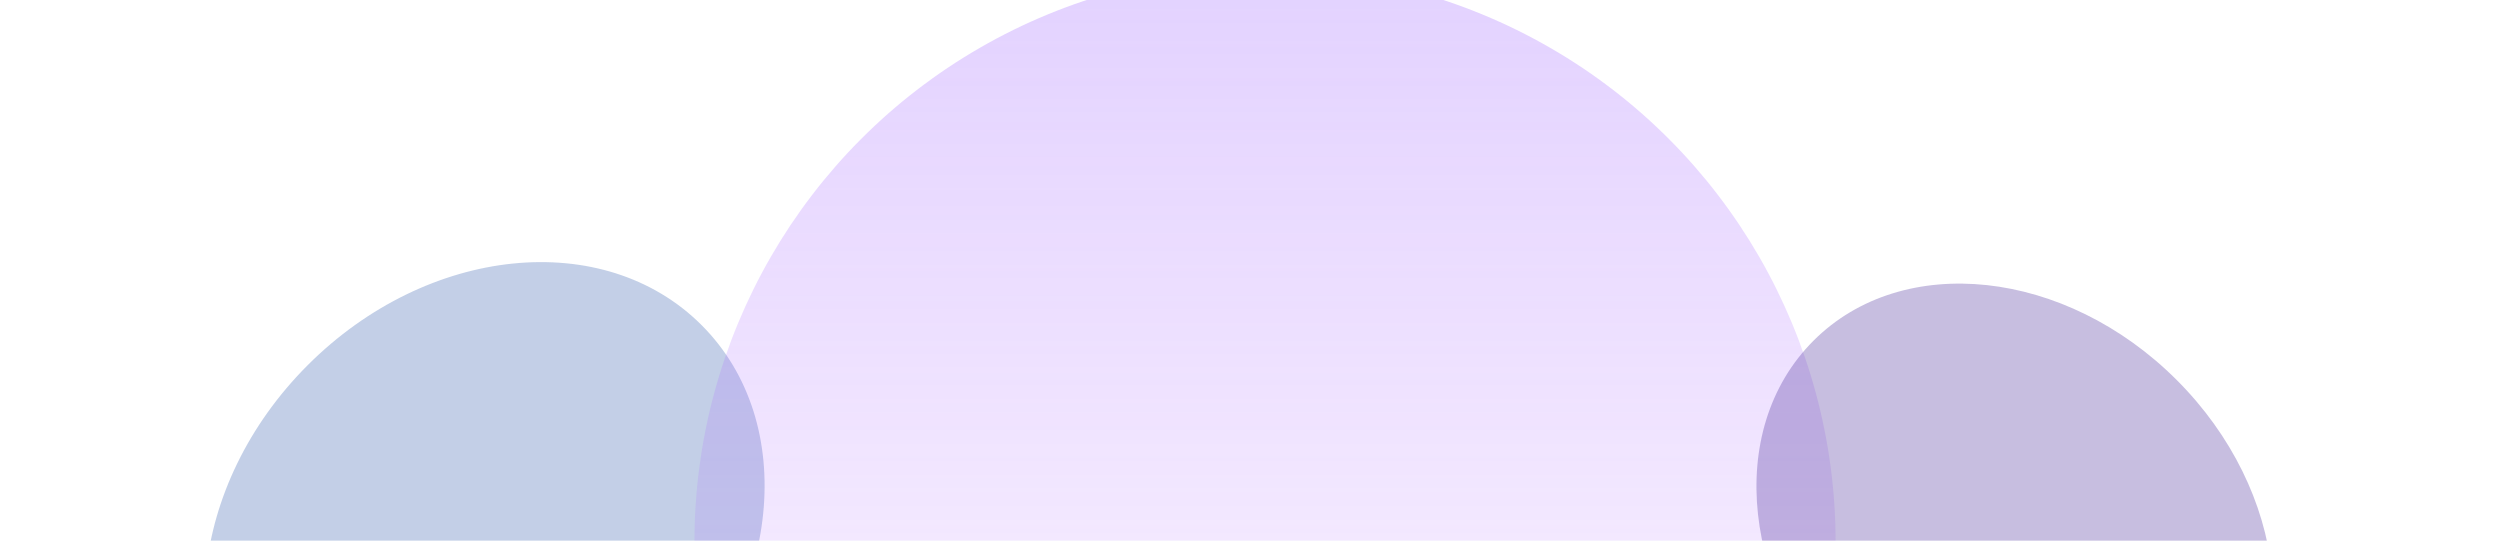 <svg width="1128" height="244" viewBox="0 0 1128 244" fill="none" xmlns="http://www.w3.org/2000/svg">
<g style="mix-blend-mode:plus-lighter" opacity="0.3" filter="url(#filter0_f_9565_1820)">
<ellipse cx="218.691" cy="244.558" rx="112.893" ry="138.403" transform="rotate(45 218.691 244.558)" fill="#355FAE"/>
</g>
<g opacity="0.3" filter="url(#filter1_f_9565_1820)">
<circle cx="570.779" cy="244.558" r="257.445" fill="url(#paint0_linear_9565_1820)"/>
</g>
<g style="mix-blend-mode:plus-lighter" opacity="0.3" filter="url(#filter2_f_9565_1820)">
<ellipse cx="103.345" cy="128.464" rx="103.345" ry="128.464" transform="matrix(-0.707 0.707 0.707 0.707 891.322 80.644)" fill="#422697"/>
</g>
<defs>
<filter id="filter0_f_9565_1820" x="-9.368" y="16.499" width="456.119" height="456.119" filterUnits="userSpaceOnUse" color-interpolation-filters="sRGB">
<feFlood flood-opacity="0" result="BackgroundImageFix"/>
<feBlend mode="normal" in="SourceGraphic" in2="BackgroundImageFix" result="shape"/>
<feGaussianBlur stdDeviation="50.881" result="effect1_foregroundBlur_9565_1820"/>
</filter>
<filter id="filter1_f_9565_1820" x="253.789" y="-72.432" width="633.98" height="633.98" filterUnits="userSpaceOnUse" color-interpolation-filters="sRGB">
<feFlood flood-opacity="0" result="BackgroundImageFix"/>
<feBlend mode="normal" in="SourceGraphic" in2="BackgroundImageFix" result="shape"/>
<feGaussianBlur stdDeviation="29.773" result="effect1_foregroundBlur_9565_1820"/>
</filter>
<filter id="filter2_f_9565_1820" x="690.736" y="26.209" width="436.698" height="436.698" filterUnits="userSpaceOnUse" color-interpolation-filters="sRGB">
<feFlood flood-opacity="0" result="BackgroundImageFix"/>
<feBlend mode="normal" in="SourceGraphic" in2="BackgroundImageFix" result="shape"/>
<feGaussianBlur stdDeviation="50.881" result="effect1_foregroundBlur_9565_1820"/>
</filter>
<linearGradient id="paint0_linear_9565_1820" x1="570.779" y1="-12.887" x2="570.779" y2="502.003" gradientUnits="userSpaceOnUse">
<stop stop-color="#9E66FF"/>
<stop offset="1" stop-color="#BD66FF" stop-opacity="0"/>
</linearGradient>
</defs>
</svg>
